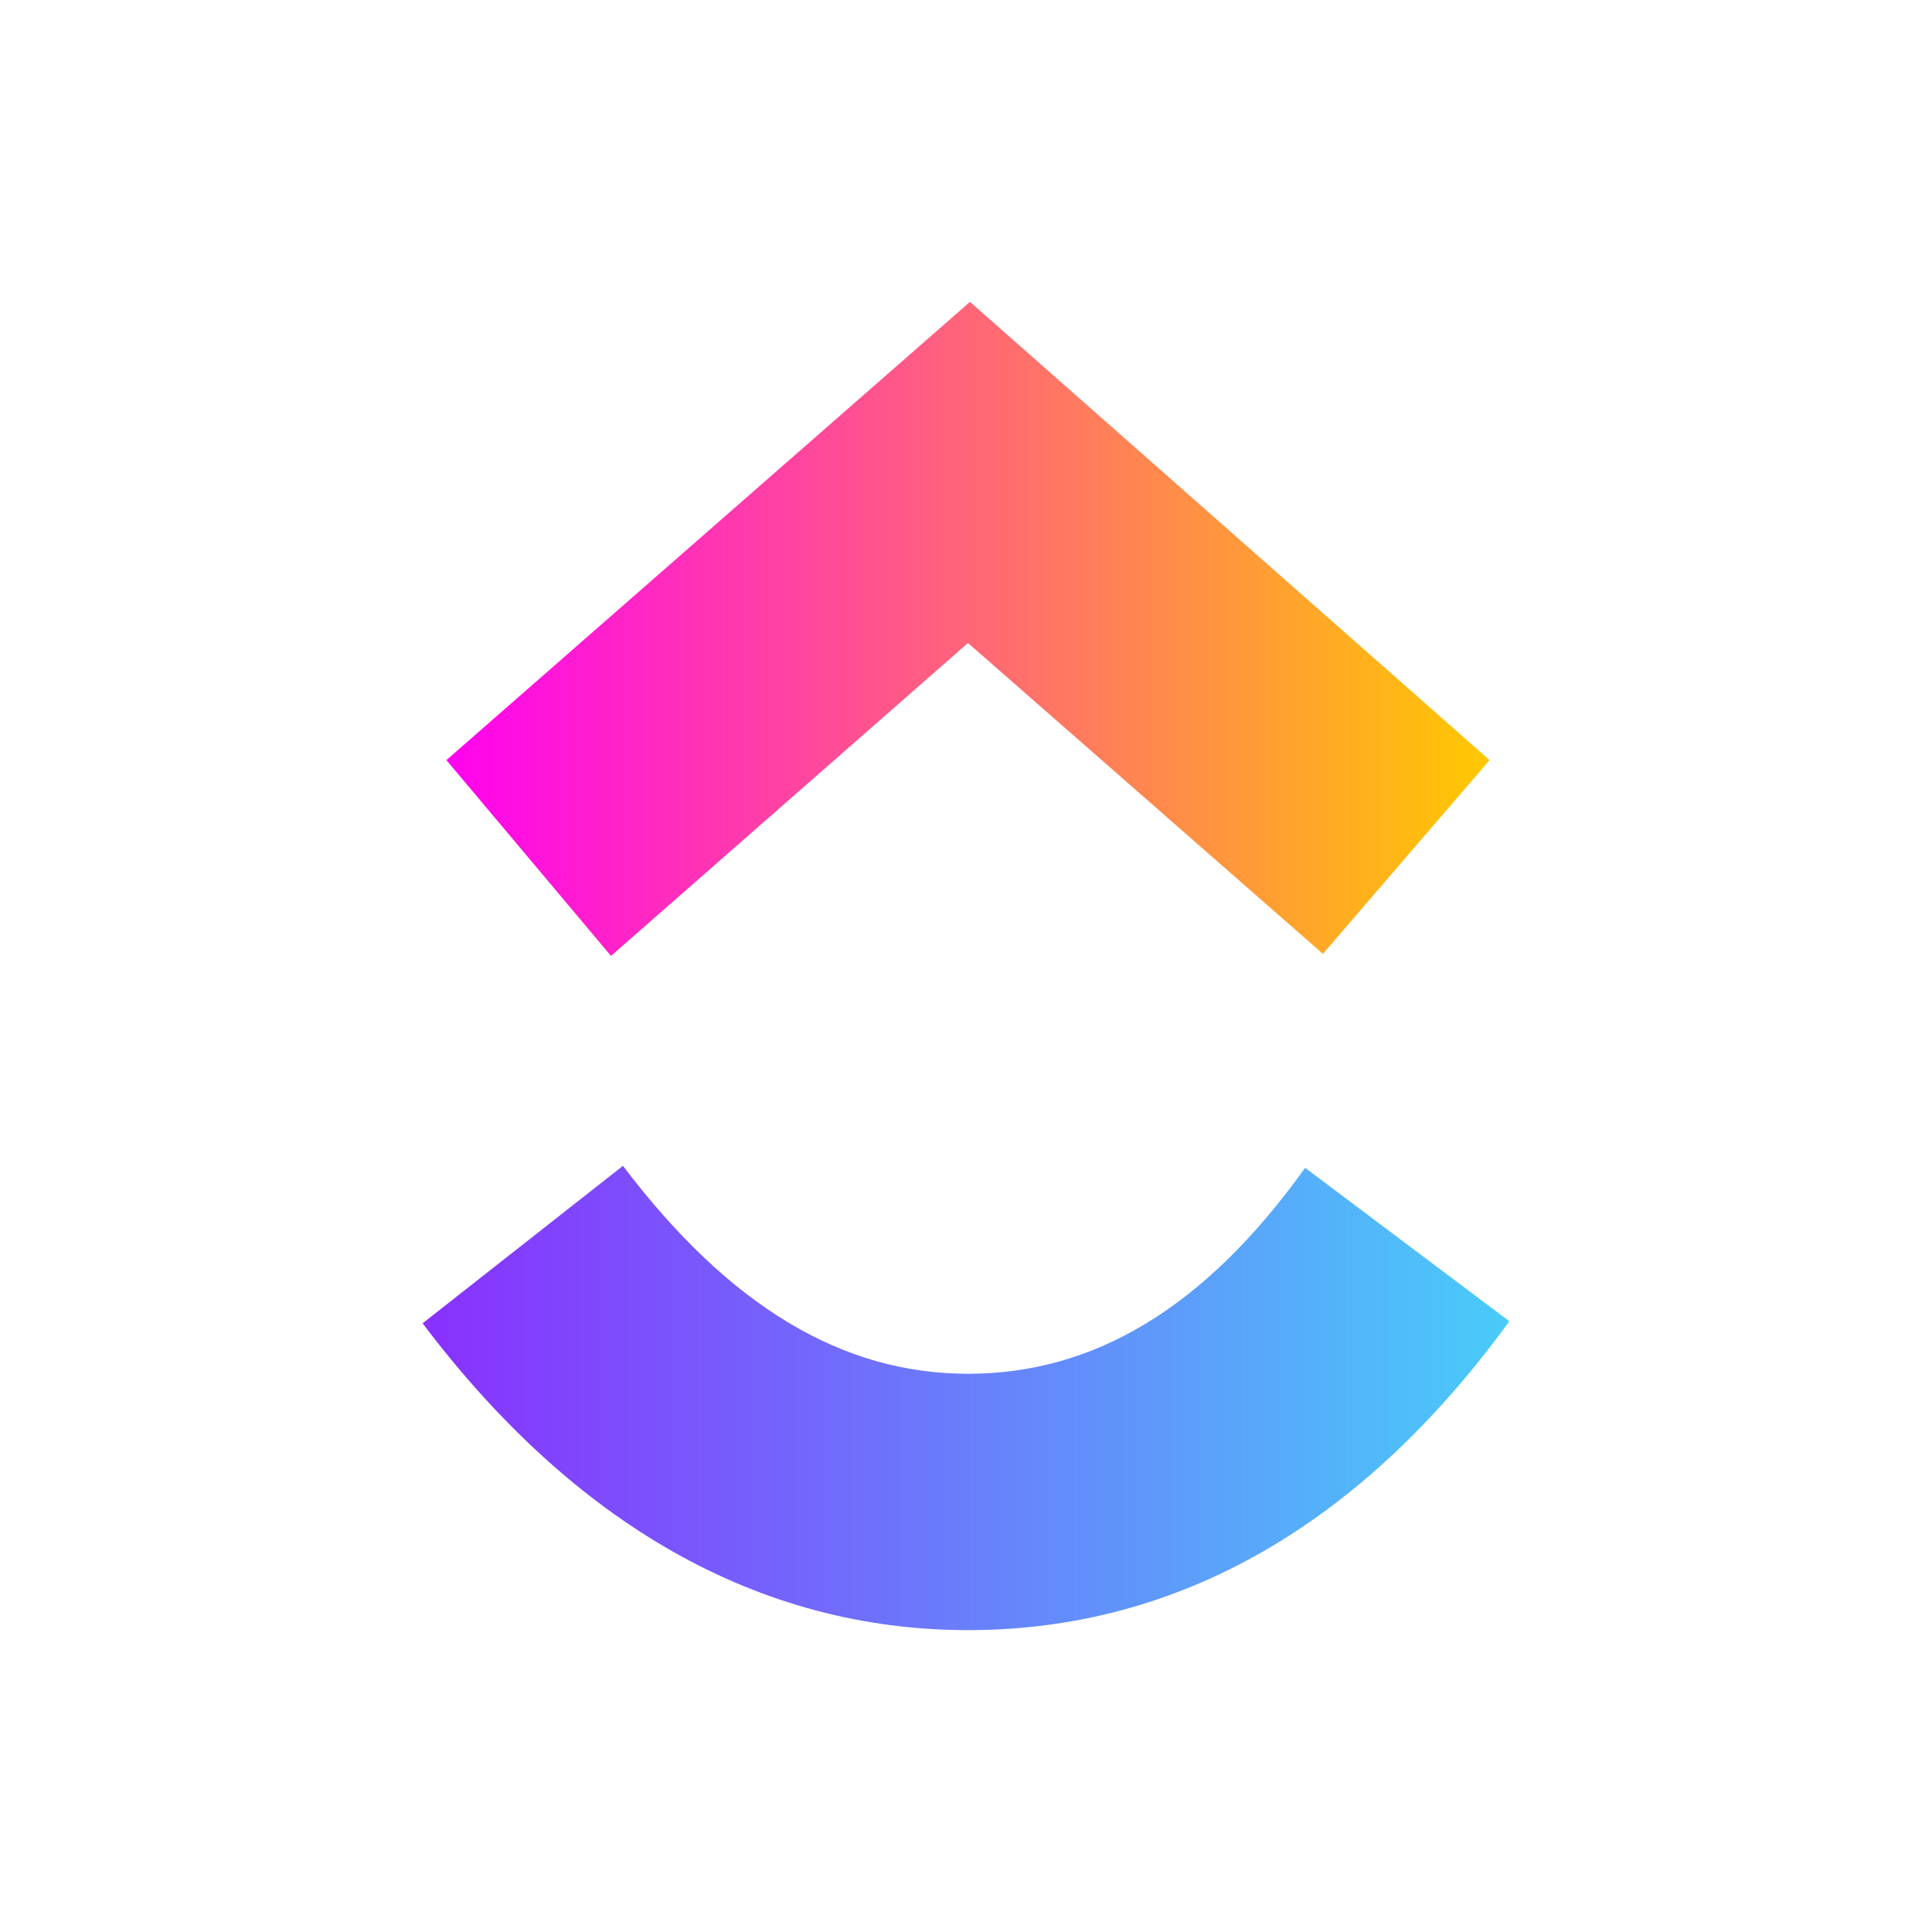 <svg width="32" height="32" viewBox="0 0 32 32" fill="none" xmlns="http://www.w3.org/2000/svg">
<g clip-path="url(#clip0_2468_128)">
<path fill-rule="evenodd" clip-rule="evenodd" d="M7 21.918L10.318 19.31C12.091 21.651 13.963 22.754 16.033 22.754C18.102 22.754 19.942 21.684 21.617 19.343L25 21.884C22.569 25.228 19.547 27 16.033 27C12.551 27 9.496 25.228 7 21.918Z" fill="url(#paint0_linear_2468_128)"/>
<path fill-rule="evenodd" clip-rule="evenodd" d="M16.033 10.65L10.12 15.833L7.394 12.59L16.066 5L24.672 12.59L21.912 15.799L16.033 10.65Z" fill="url(#paint1_linear_2468_128)"/>
</g>
<defs>
<linearGradient id="paint0_linear_2468_128" x1="7" y1="23.159" x2="25.015" y2="23.159" gradientUnits="userSpaceOnUse">
<stop stop-color="#8930FD"/>
<stop offset="1" stop-color="#49CCF9"/>
</linearGradient>
<linearGradient id="paint1_linear_2468_128" x1="7.393" y1="10.415" x2="24.653" y2="10.415" gradientUnits="userSpaceOnUse">
<stop stop-color="#FF02F0"/>
<stop offset="1" stop-color="#FFC800"/>
</linearGradient>
<clipPath id="clip0_2468_128">
<rect width="18" height="22" fill="white" transform="translate(7 5)"/>
</clipPath>
</defs>
</svg>
